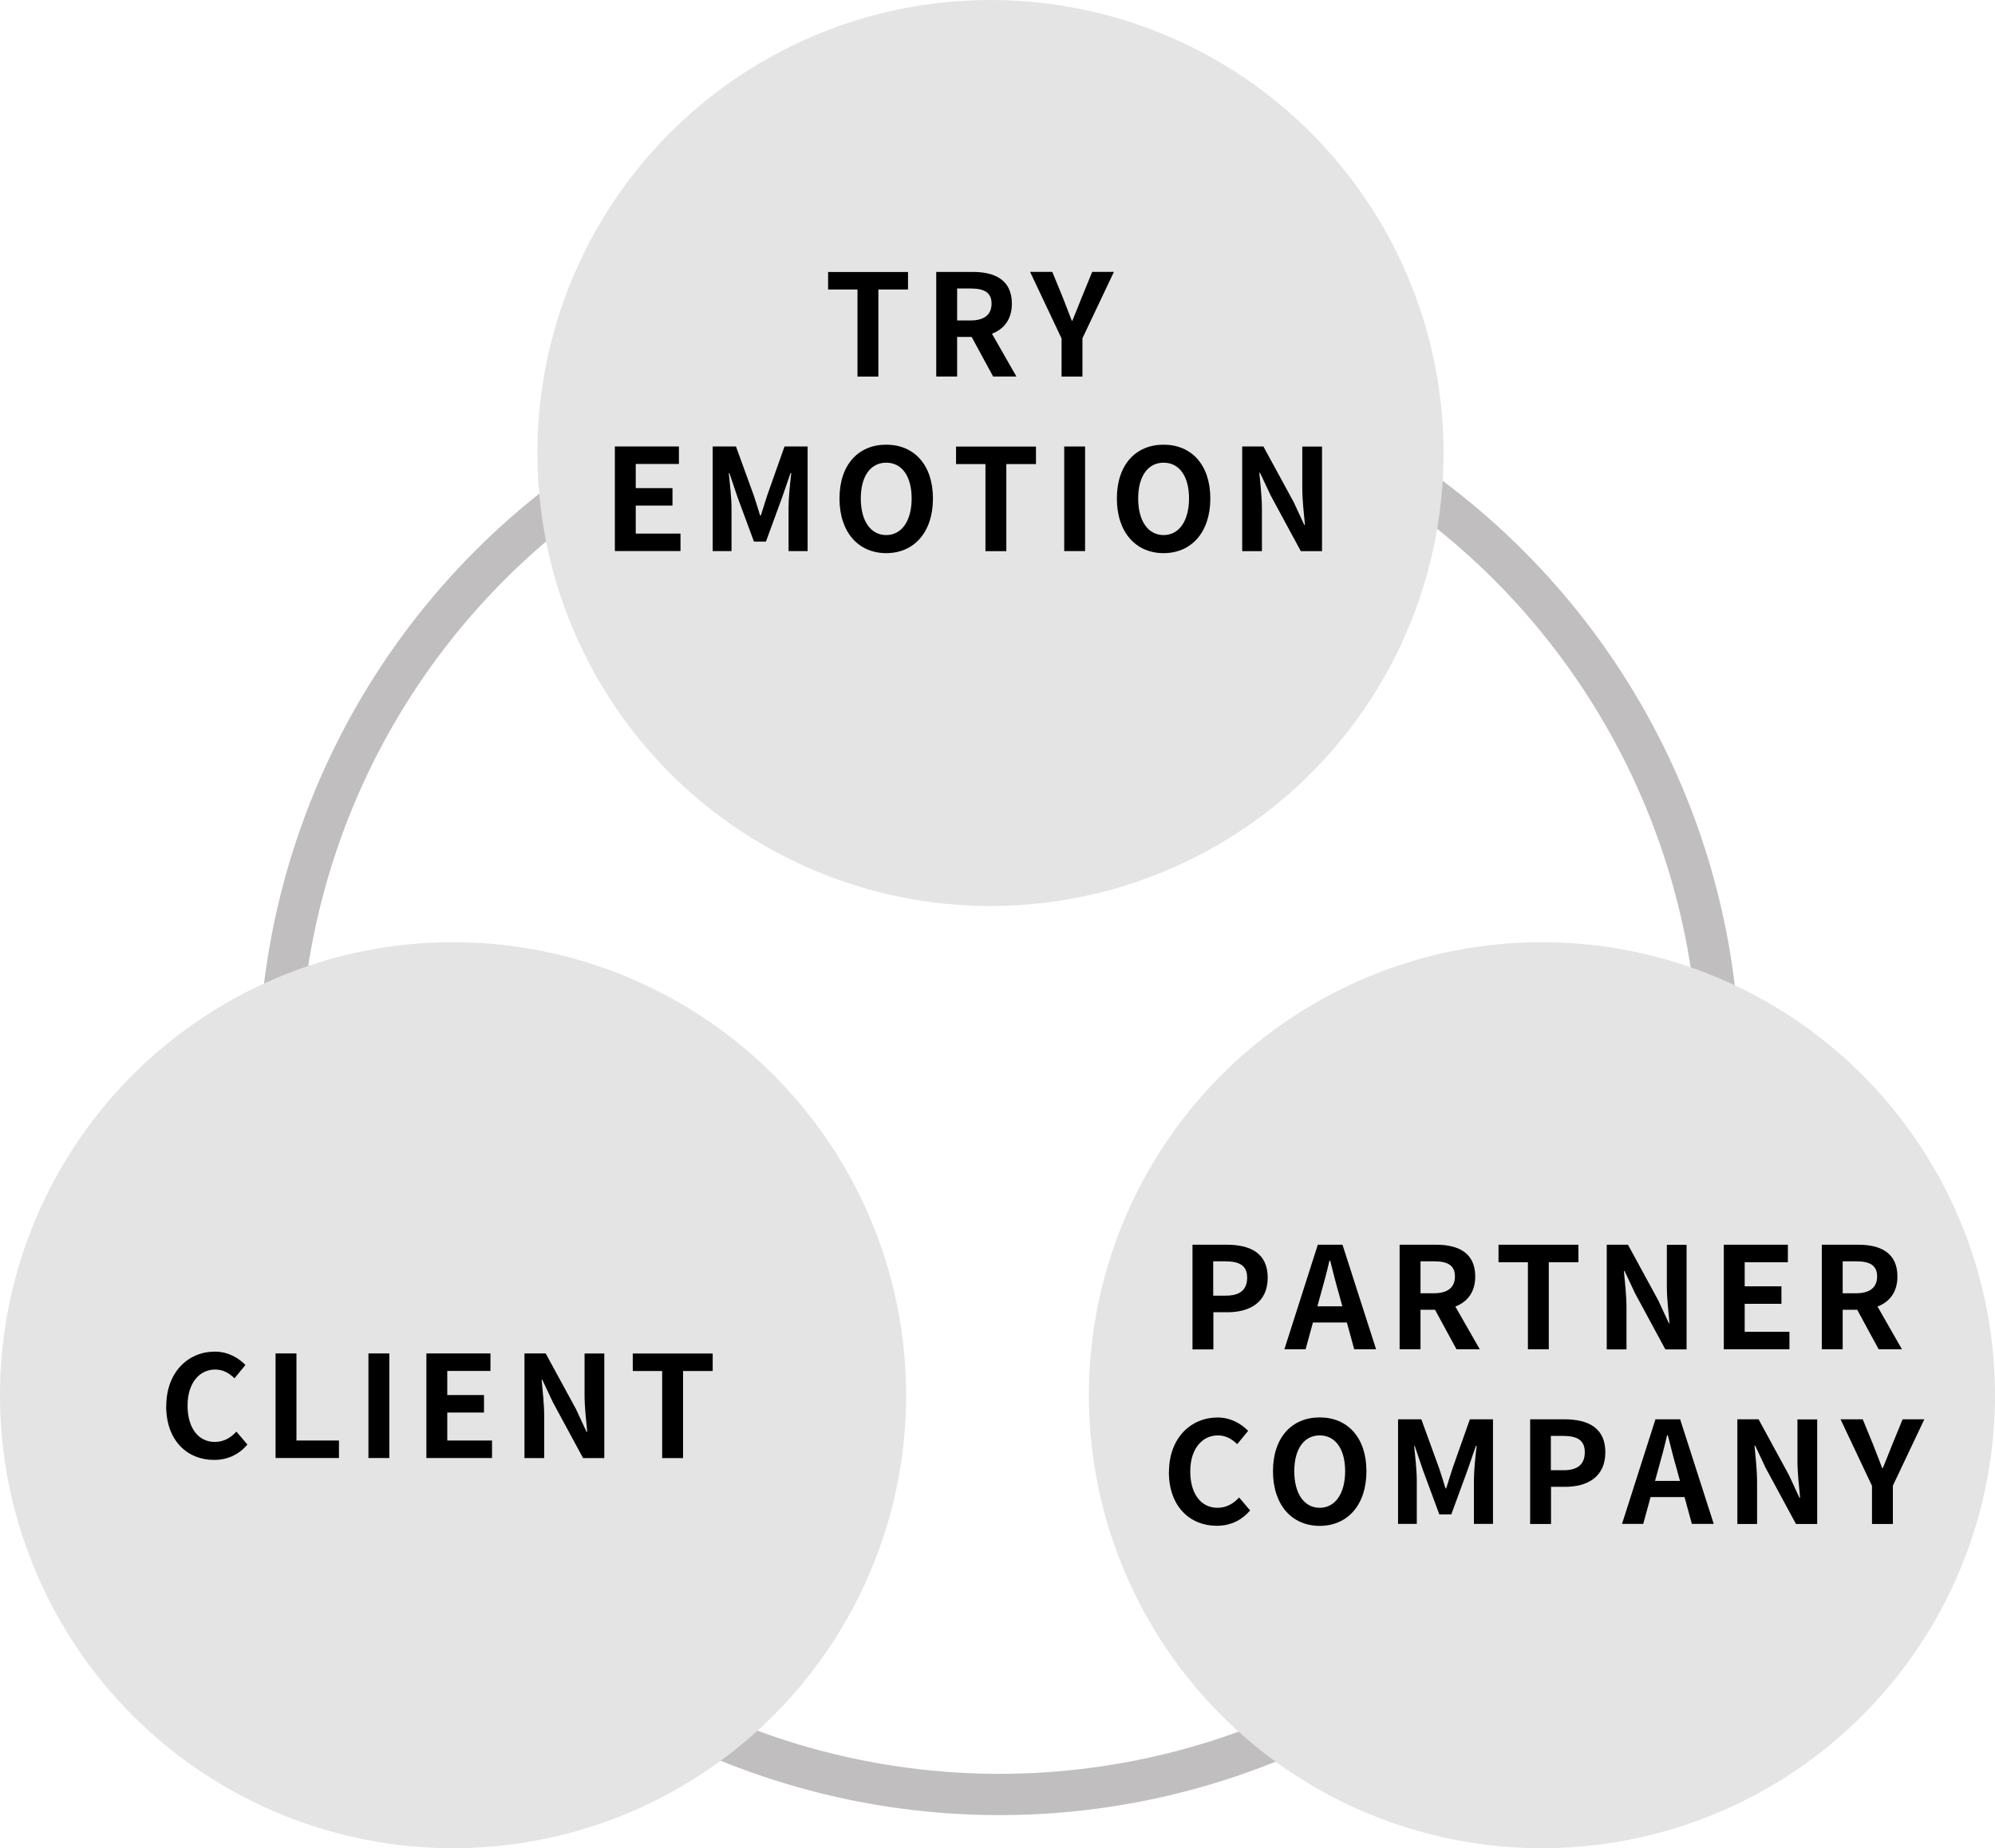 <?xml version="1.0" encoding="UTF-8"?><svg id="_イヤー_2" xmlns="http://www.w3.org/2000/svg" viewBox="0 0 241.66 223.9"><defs><style>.cls-1{fill:#e4e4e4;}.cls-2{fill:none;stroke:#c0bebe;stroke-miterlimit:10;stroke-width:5px;}</style></defs><g id="_イヤー_4"><g><circle class="cls-2" cx="121.05" cy="130.15" r="87.24"/><circle class="cls-1" cx="119.98" cy="54.88" r="54.88"/><circle class="cls-1" cx="54.88" cy="169.02" r="54.88"/><circle class="cls-1" cx="186.78" cy="169.02" r="54.88"/><g><path d="M103.87,35.07h-3.56v-2.12h9.68v2.12h-3.59v10.55h-2.53v-10.55Z"/><path d="M113.41,32.94h4.41c2.65,0,4.75,.94,4.75,3.85,0,1.9-.96,3.08-2.41,3.64l2.96,5.18h-2.82l-2.6-4.79h-1.76v4.79h-2.53v-12.67Zm4.17,5.88c1.62,0,2.53-.68,2.53-2.04s-.91-1.83-2.53-1.83h-1.64v3.87h1.64Z"/><path d="M128.58,40.98l-3.8-8.04h2.69l1.27,3.1c.36,.94,.7,1.83,1.09,2.81h.07c.39-.98,.77-1.86,1.13-2.81l1.27-3.1h2.63l-3.81,8.04v4.64h-2.53v-4.64Z"/><path d="M74.47,54.09h7.77v2.12h-5.23v2.92h4.45v2.12h-4.45v3.39h5.42v2.12h-7.95v-12.67Z"/><path d="M86.35,54.09h2.8l2.16,5.94c.27,.79,.51,1.62,.77,2.43h.08c.27-.8,.5-1.64,.77-2.43l2.1-5.94h2.8v12.67h-2.31v-5.29c0-1.2,.19-2.96,.33-4.16h-.09l-1.03,2.98-1.95,5.32h-1.45l-1.97-5.32-1.01-2.98h-.07c.12,1.2,.33,2.96,.33,4.16v5.29h-2.28v-12.67Z"/><path d="M101.69,60.39c0-4.12,2.31-6.52,5.66-6.52s5.66,2.41,5.66,6.52-2.31,6.62-5.66,6.62-5.66-2.51-5.66-6.62Zm8.74,0c0-2.72-1.2-4.34-3.08-4.34s-3.08,1.62-3.08,4.34,1.2,4.43,3.08,4.43,3.08-1.73,3.08-4.43Z"/><path d="M119.37,56.22h-3.56v-2.12h9.68v2.12h-3.59v10.55h-2.53v-10.55Z"/><path d="M128.91,54.09h2.53v12.67h-2.53v-12.67Z"/><path d="M135.29,60.39c0-4.12,2.31-6.52,5.66-6.52s5.66,2.41,5.66,6.52-2.31,6.62-5.66,6.62-5.66-2.51-5.66-6.62Zm8.74,0c0-2.72-1.2-4.34-3.08-4.34s-3.08,1.62-3.08,4.34,1.2,4.43,3.08,4.43,3.08-1.73,3.08-4.43Z"/><path d="M150.46,54.09h2.58l3.68,6.76,1.27,2.74h.08c-.12-1.32-.32-2.99-.32-4.43v-5.06h2.39v12.67h-2.57l-3.66-6.77-1.28-2.72h-.08c.12,1.37,.31,2.96,.31,4.41v5.08h-2.39v-12.67Z"/></g><g><path d="M144.44,150.79h4.16c2.81,0,4.96,.99,4.96,3.99s-2.17,4.19-4.89,4.19h-1.69v4.5h-2.53v-12.67Zm4.05,6.17c1.75,0,2.58-.74,2.58-2.19s-.92-1.97-2.67-1.97h-1.44v4.16h1.52Z"/><path d="M159.64,150.79h2.98l4.07,12.67h-2.65l-.89-3.25h-4.11l-.89,3.25h-2.57l4.05-12.67Zm-.05,7.46h3.01l-.38-1.39c-.39-1.32-.74-2.77-1.09-4.14h-.09c-.32,1.39-.7,2.82-1.08,4.14l-.38,1.39Z"/><path d="M169.54,150.79h4.41c2.65,0,4.75,.94,4.75,3.85,0,1.9-.96,3.08-2.41,3.64l2.96,5.18h-2.82l-2.6-4.79h-1.76v4.79h-2.53v-12.67Zm4.17,5.88c1.62,0,2.53-.68,2.53-2.04s-.91-1.83-2.53-1.83h-1.64v3.87h1.64Z"/><path d="M185.08,152.91h-3.56v-2.12h9.68v2.12h-3.59v10.55h-2.53v-10.55Z"/><path d="M194.62,150.79h2.58l3.68,6.76,1.27,2.74h.08c-.12-1.32-.32-2.99-.32-4.43v-5.06h2.39v12.67h-2.57l-3.66-6.77-1.28-2.72h-.08c.12,1.37,.31,2.96,.31,4.41v5.08h-2.39v-12.67Z"/><path d="M208.8,150.79h7.77v2.12h-5.23v2.92h4.45v2.12h-4.45v3.39h5.42v2.12h-7.95v-12.67Z"/><path d="M220.68,150.79h4.41c2.65,0,4.75,.94,4.75,3.85,0,1.9-.96,3.08-2.41,3.64l2.96,5.18h-2.82l-2.6-4.79h-1.76v4.79h-2.53v-12.67Zm4.17,5.88c1.62,0,2.53-.68,2.53-2.04s-.91-1.83-2.53-1.83h-1.64v3.87h1.64Z"/><path d="M141.6,178.34c0-4.17,2.69-6.62,5.88-6.62,1.61,0,2.89,.77,3.71,1.62l-1.32,1.61c-.65-.62-1.38-1.06-2.34-1.06-1.92,0-3.35,1.64-3.35,4.36s1.3,4.41,3.3,4.41c1.09,0,1.93-.51,2.62-1.25l1.33,1.57c-1.04,1.21-2.39,1.86-4.04,1.86-3.2,0-5.8-2.29-5.8-6.52Z"/><path d="M154.2,178.23c0-4.12,2.31-6.52,5.66-6.52s5.66,2.41,5.66,6.52-2.31,6.62-5.66,6.62-5.66-2.51-5.66-6.62Zm8.74,0c0-2.72-1.2-4.34-3.08-4.34s-3.08,1.62-3.08,4.34,1.2,4.43,3.08,4.43,3.08-1.73,3.08-4.43Z"/><path d="M169.37,171.94h2.8l2.16,5.94c.27,.79,.51,1.62,.77,2.43h.08c.27-.8,.5-1.64,.77-2.43l2.1-5.94h2.8v12.67h-2.31v-5.29c0-1.2,.19-2.96,.33-4.16h-.09l-1.03,2.98-1.95,5.32h-1.45l-1.97-5.32-1.01-2.98h-.07c.12,1.2,.32,2.96,.32,4.16v5.29h-2.27v-12.67Z"/><path d="M185.34,171.94h4.16c2.81,0,4.96,.99,4.96,3.99s-2.17,4.19-4.89,4.19h-1.69v4.5h-2.53v-12.67Zm4.05,6.17c1.75,0,2.58-.74,2.58-2.19s-.92-1.97-2.67-1.97h-1.44v4.16h1.52Z"/><path d="M200.54,171.94h2.98l4.07,12.67h-2.65l-.89-3.25h-4.11l-.89,3.25h-2.57l4.05-12.67Zm-.05,7.46h3.01l-.38-1.39c-.39-1.32-.74-2.77-1.09-4.14h-.09c-.32,1.39-.7,2.82-1.08,4.14l-.38,1.39Z"/><path d="M210.44,171.94h2.58l3.68,6.76,1.27,2.74h.08c-.12-1.32-.32-2.99-.32-4.43v-5.06h2.39v12.67h-2.57l-3.66-6.77-1.28-2.72h-.08c.12,1.37,.31,2.96,.31,4.41v5.08h-2.39v-12.67Z"/><path d="M226.75,179.98l-3.8-8.04h2.69l1.27,3.1c.36,.94,.7,1.83,1.09,2.81h.07c.39-.98,.77-1.86,1.13-2.81l1.27-3.1h2.63l-3.81,8.04v4.64h-2.53v-4.64Z"/></g><g><path d="M20.14,170.36c0-4.17,2.69-6.62,5.88-6.62,1.61,0,2.89,.77,3.71,1.62l-1.32,1.61c-.65-.62-1.38-1.06-2.34-1.06-1.92,0-3.35,1.64-3.35,4.36s1.3,4.41,3.3,4.41c1.09,0,1.93-.51,2.62-1.25l1.33,1.57c-1.04,1.21-2.39,1.86-4.04,1.86-3.2,0-5.8-2.29-5.8-6.52Z"/><path d="M33.38,163.96h2.53v10.55h5.15v2.12h-7.68v-12.67Z"/><path d="M44.63,163.96h2.53v12.67h-2.53v-12.67Z"/><path d="M51.64,163.96h7.77v2.12h-5.23v2.92h4.45v2.12h-4.45v3.39h5.42v2.12h-7.95v-12.67Z"/><path d="M63.52,163.96h2.58l3.68,6.76,1.27,2.74h.08c-.12-1.32-.32-2.99-.32-4.43v-5.06h2.39v12.67h-2.57l-3.66-6.77-1.28-2.72h-.08c.12,1.37,.31,2.96,.31,4.41v5.08h-2.39v-12.67Z"/><path d="M80.21,166.09h-3.56v-2.12h9.68v2.12h-3.59v10.55h-2.53v-10.55Z"/></g></g></g></svg>
